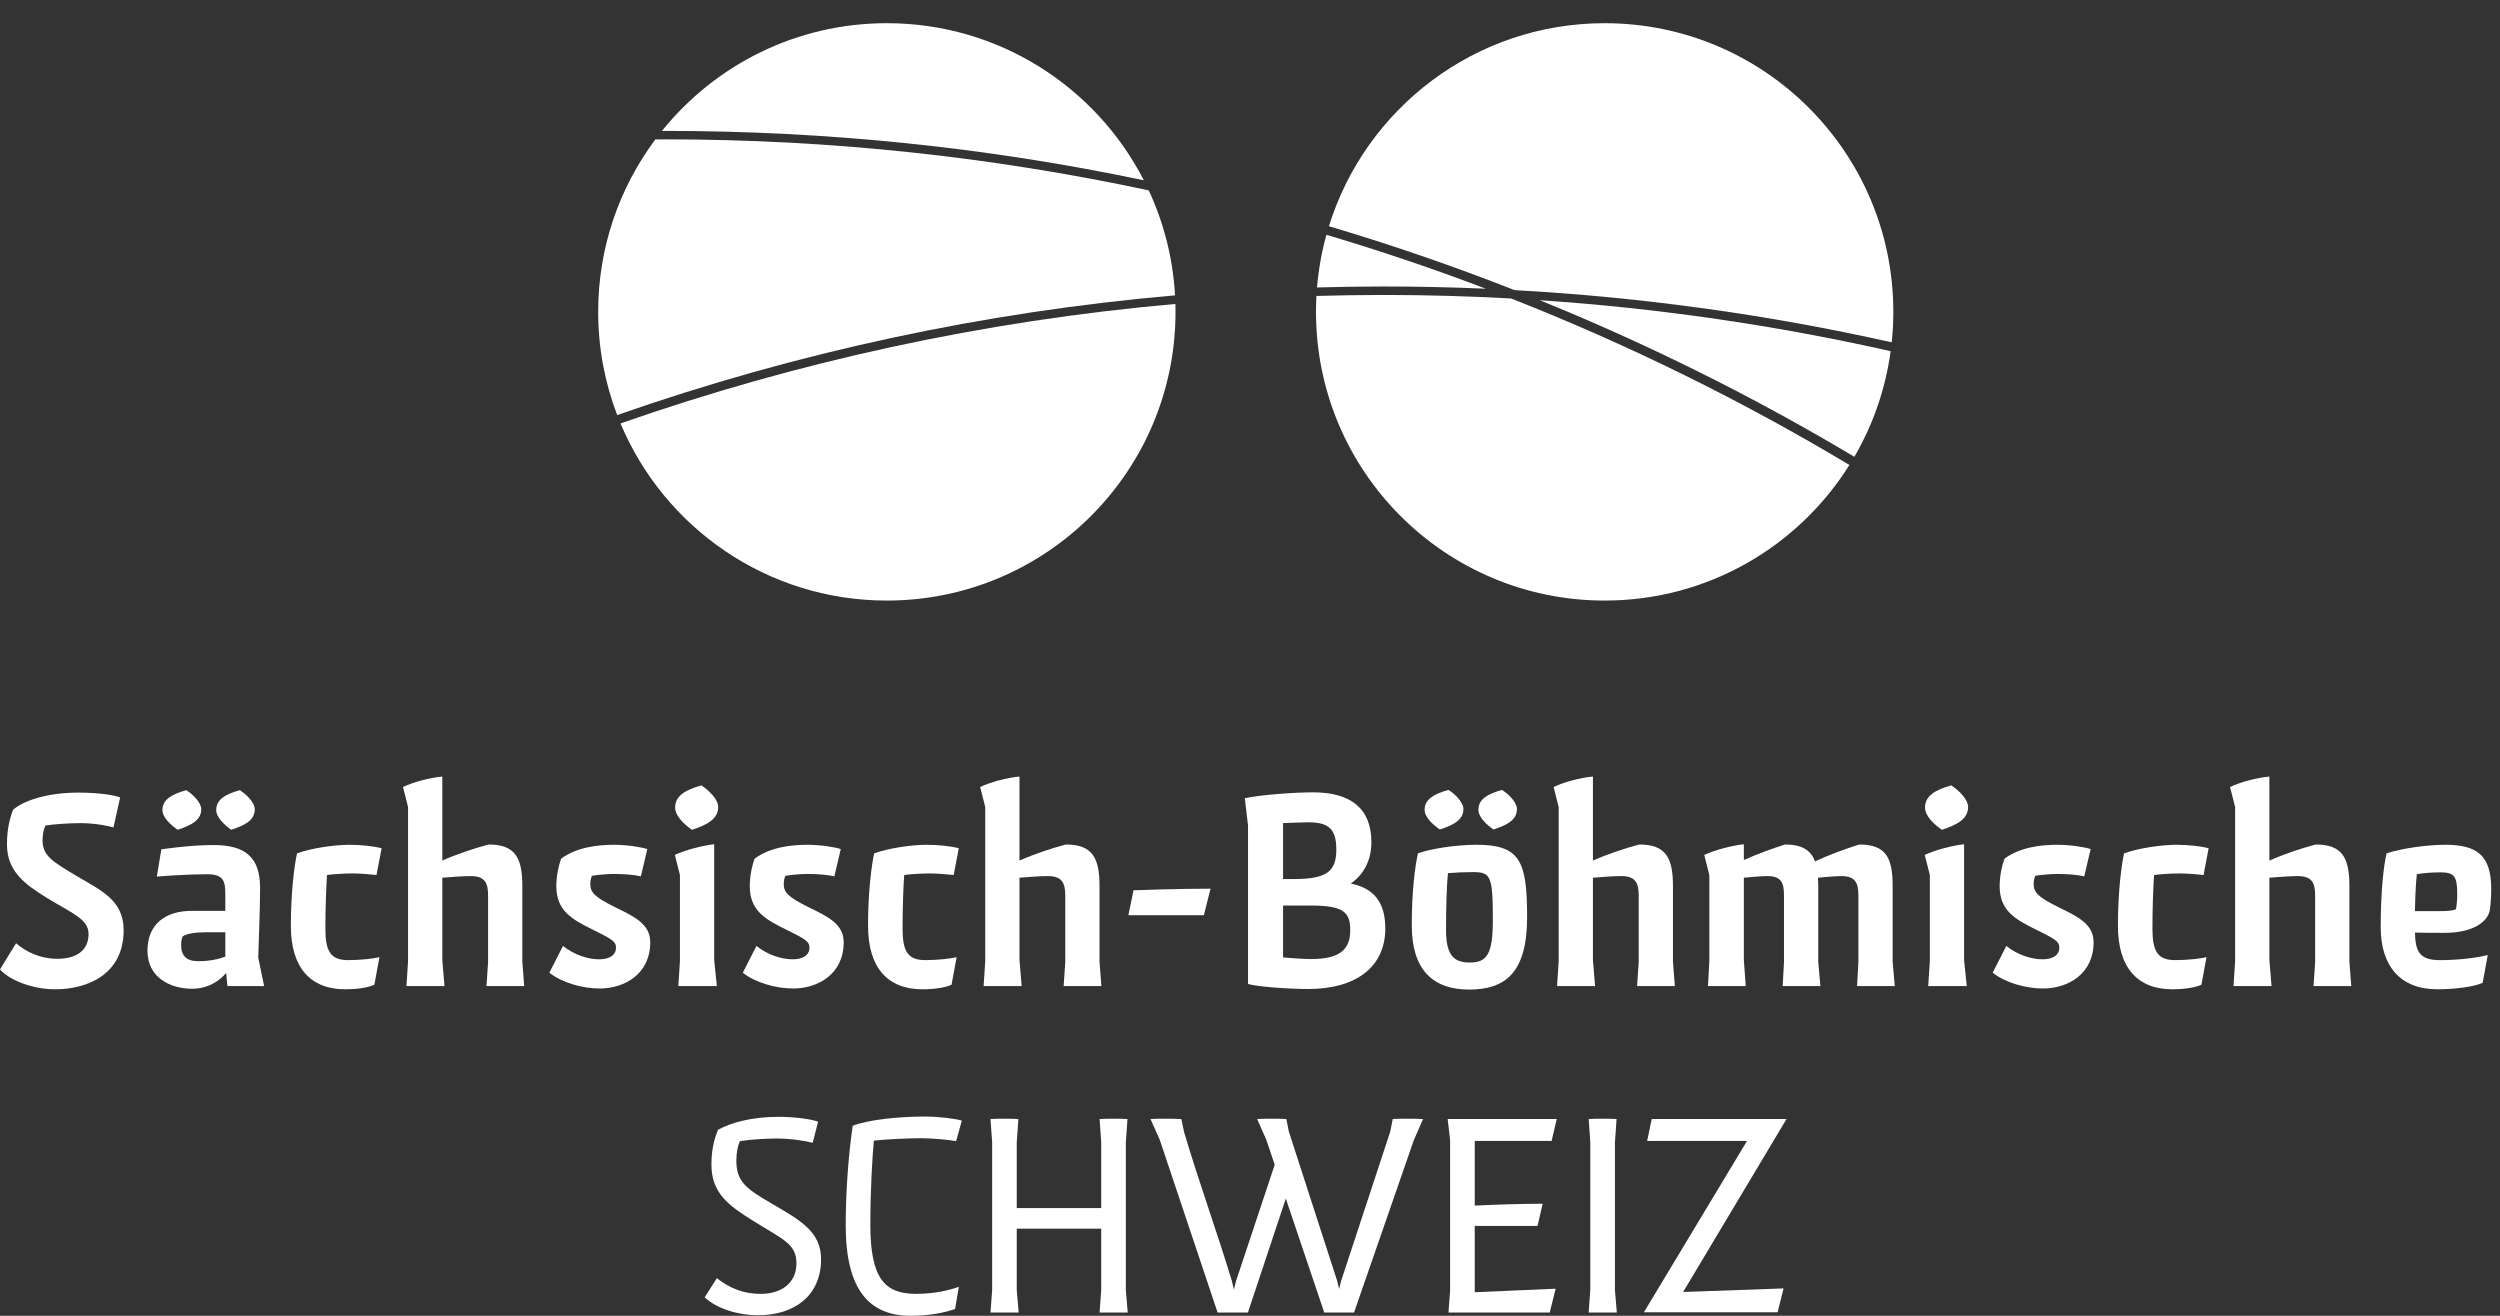 <?xml version="1.0" encoding="UTF-8" standalone="no"?><!DOCTYPE svg PUBLIC "-//W3C//DTD SVG 1.1//EN" "http://www.w3.org/Graphics/SVG/1.1/DTD/svg11.dtd"><svg width="100%" height="100%" viewBox="0 0 133 70" version="1.1" xmlns="http://www.w3.org/2000/svg" xmlns:xlink="http://www.w3.org/1999/xlink" xml:space="preserve" xmlns:serif="http://www.serif.com/" style="fill-rule:evenodd;clip-rule:evenodd;stroke-linejoin:round;stroke-miterlimit:2;"><rect x="0" y="0" width="133" height="70" fill="#333333" stroke="none"/><g><path d="M2.264,44.7c-0,0.827 0.513,1.124 1.794,1.893c1.295,0.769 2.52,1.282 2.52,2.892c0,2.334 -1.894,3.145 -3.645,3.145c-1.096,-0 -2.348,-0.413 -2.933,-1.054l0.854,-1.395c0.541,0.47 1.31,0.827 2.194,0.827c0.982,-0 1.664,-0.414 1.664,-1.324c0,-0.799 -0.91,-1.111 -2.206,-1.908c-1.196,-0.741 -2.135,-1.424 -2.135,-2.862c0,-0.797 0.156,-1.41 0.327,-1.837c0.541,-0.47 1.78,-0.91 3.459,-0.91c1.153,-0 1.951,0.141 2.236,0.256l-0.357,1.594c-0.355,-0.1 -1.053,-0.227 -1.764,-0.227c-0.669,-0 -1.538,0.071 -1.852,0.127c-0.099,0.172 -0.156,0.499 -0.156,0.783" style="fill:#fff;fill-rule:nonzero;"/><path d="M12.756,42.038c0.37,0.228 0.797,0.669 0.797,1.011c-0,0.57 -0.47,0.839 -1.252,1.096c-0.357,-0.257 -0.798,-0.654 -0.798,-1.054c-0,-0.555 0.484,-0.839 1.253,-1.053m-0.769,8.855l0,-1.295l-1.082,-0c-0.512,-0 -0.954,0.07 -1.182,0.213c-0.056,0.1 -0.085,0.271 -0.085,0.455c-0,0.613 0.299,0.869 0.925,0.869c0.584,0 1.097,-0.114 1.424,-0.242m-2.078,-8.855c0.369,0.228 0.797,0.669 0.797,1.011c-0,0.57 -0.484,0.839 -1.253,1.096c-0.371,-0.257 -0.811,-0.654 -0.811,-1.054c-0,-0.555 0.498,-0.839 1.267,-1.053m2.121,9.724c-0.342,0.413 -0.955,0.839 -1.808,0.839c-1.168,0 -2.377,-0.598 -2.377,-2.021c-0,-1.423 0.968,-2.121 2.348,-2.121l1.794,0l0,-0.897c0,-0.712 -0.113,-1.053 -0.982,-1.053c-0.996,-0 -2.421,0.099 -2.662,0.128l0.241,-1.452c0,-0 1.496,-0.229 2.762,-0.229c1.666,0 2.491,0.613 2.491,2.279c0,0.996 -0.07,2.818 -0.099,3.702l0.313,1.523l-1.95,-0l-0.071,-0.698Z" style="fill:#fff;fill-rule:nonzero;"/><path d="M20.03,46.551c-0.213,-0.028 -0.854,-0.085 -1.267,-0.085c-0.441,-0 -1.11,0.042 -1.366,0.085c-0.043,0.626 -0.086,1.737 -0.086,2.862c0,1.21 0.284,1.665 1.209,1.665c0.628,-0 1.311,-0.071 1.666,-0.156l-0.269,1.465c-0.243,0.115 -0.769,0.243 -1.553,0.243c-1.85,0 -2.89,-1.153 -2.89,-3.374c0,-1.794 0.186,-3.232 0.329,-3.858c0.782,-0.284 2.006,-0.455 2.79,-0.455c0.598,-0 1.281,0.07 1.708,0.184l-0.271,1.424Z" style="fill:#fff;fill-rule:nonzero;"/><path d="M25.966,51.192l0,-3.545c0,-0.641 -0.143,-1.039 -0.925,-1.039c-0.399,0 -0.968,0.043 -1.51,0.086l0,4.385l0.115,1.38l-2.022,0l0.085,-1.324l0,-8.2l-0.269,-1.067c0.568,-0.271 1.451,-0.499 2.091,-0.555l0,4.469c0.769,-0.342 1.752,-0.669 2.463,-0.854c1.41,-0 1.794,0.698 1.794,2.207l0,4.029l0.1,1.295l-2.007,0l0.085,-1.267Z" style="fill:#fff;fill-rule:nonzero;"/><path d="M31.404,47.007c0,0.469 0.199,0.698 1.338,1.266c0.997,0.485 1.851,0.884 1.851,1.852c0,1.707 -1.381,2.463 -2.691,2.463c-0.925,-0 -2.021,-0.314 -2.676,-0.84l0.726,-1.424c0.583,0.47 1.324,0.711 1.922,0.711c0.498,0 0.897,-0.184 0.897,-0.626c0,-0.342 -0.271,-0.47 -1.239,-0.954c-1.138,-0.556 -1.935,-1.025 -1.935,-2.306c-0,-0.542 0.113,-1.082 0.255,-1.467c0.841,-0.626 1.994,-0.739 2.791,-0.739c0.754,-0 1.495,0.128 1.794,0.227l-0.342,1.452c-0.341,-0.085 -0.911,-0.128 -1.452,-0.128c-0.357,-0 -0.94,0.057 -1.153,0.1c-0.043,0.099 -0.086,0.256 -0.086,0.413" style="fill:#fff;fill-rule:nonzero;"/><path d="M37.312,41.782c0.427,0.271 0.897,0.769 0.897,1.138c-0,0.628 -0.528,0.94 -1.395,1.226c-0.414,-0.286 -0.897,-0.741 -0.897,-1.183c-0,-0.626 0.54,-0.938 1.395,-1.181m-1.41,3.701c0.57,-0.271 1.467,-0.498 2.093,-0.57l0,6.165l0.142,1.381l-2.049,0l0.085,-1.324l0,-4.584l-0.271,-1.068Z" style="fill:#fff;fill-rule:nonzero;"/><path d="M41.696,47.007c0,0.469 0.199,0.698 1.339,1.266c0.996,0.485 1.85,0.884 1.85,1.852c0,1.707 -1.381,2.463 -2.691,2.463c-0.925,-0 -2.021,-0.314 -2.676,-0.84l0.726,-1.424c0.584,0.47 1.324,0.711 1.922,0.711c0.498,0 0.897,-0.184 0.897,-0.626c-0,-0.342 -0.271,-0.47 -1.239,-0.954c-1.138,-0.556 -1.935,-1.025 -1.935,-2.306c-0,-0.542 0.113,-1.082 0.255,-1.467c0.841,-0.626 1.994,-0.739 2.791,-0.739c0.754,-0 1.495,0.128 1.794,0.227l-0.342,1.452c-0.342,-0.085 -0.912,-0.128 -1.452,-0.128c-0.357,-0 -0.94,0.057 -1.154,0.1c-0.042,0.099 -0.085,0.256 -0.085,0.413" style="fill:#fff;fill-rule:nonzero;"/><path d="M50.736,46.551c-0.214,-0.028 -0.854,-0.085 -1.267,-0.085c-0.442,-0 -1.111,0.042 -1.367,0.085c-0.043,0.626 -0.085,1.737 -0.085,2.862c-0,1.21 0.284,1.665 1.209,1.665c0.627,-0 1.311,-0.071 1.666,-0.156l-0.27,1.465c-0.243,0.115 -0.769,0.243 -1.552,0.243c-1.85,0 -2.89,-1.153 -2.89,-3.374c-0,-1.794 0.185,-3.232 0.327,-3.858c0.783,-0.284 2.008,-0.455 2.791,-0.455c0.598,-0 1.282,0.07 1.709,0.184l-0.271,1.424Z" style="fill:#fff;fill-rule:nonzero;"/><path d="M56.672,51.192l-0,-3.545c-0,-0.641 -0.143,-1.039 -0.925,-1.039c-0.399,0 -0.968,0.043 -1.51,0.086l0,4.385l0.115,1.38l-2.023,0l0.086,-1.324l-0,-8.2l-0.271,-1.067c0.57,-0.271 1.452,-0.499 2.093,-0.555l0,4.469c0.769,-0.342 1.751,-0.669 2.463,-0.854c1.41,-0 1.794,0.698 1.794,2.207l0,4.029l0.1,1.295l-2.008,0l0.086,-1.267Z" style="fill:#fff;fill-rule:nonzero;"/><path d="M60.302,47.363c-0,-0 2.362,-0.086 4.1,-0.086l-0.356,1.41l-4.015,-0l0.271,-1.324Z" style="fill:#fff;fill-rule:nonzero;"/><path d="M68.259,48.174l0,2.762c0.528,0.043 1.083,0.085 1.496,0.085c1.508,0 2.078,-0.497 2.078,-1.537c-0,-0.968 -0.37,-1.31 -2.107,-1.31l-1.467,0Zm0,-1.409l0.598,-0c1.765,-0 2.235,-0.441 2.235,-1.566c0,-1.111 -0.412,-1.453 -1.508,-1.453c-0.357,0 -0.84,0.03 -1.325,0.043l0,2.976Zm3.602,0.241c1.281,0.256 1.837,1.055 1.837,2.392c-0,1.993 -1.495,3.217 -4.1,3.217c-0.969,0 -2.705,-0.113 -3.203,-0.269l-0,-8.429l-0.171,-1.452c0.854,-0.184 2.648,-0.313 3.644,-0.313c1.993,0 3.09,0.868 3.09,2.649c0,0.938 -0.384,1.707 -1.097,2.205" style="fill:#fff;fill-rule:nonzero;"/><path d="M79.904,42.024c0.37,0.227 0.797,0.669 0.797,1.011c0,0.57 -0.47,0.839 -1.252,1.096c-0.356,-0.257 -0.797,-0.654 -0.797,-1.054c0,-0.555 0.483,-0.839 1.252,-1.053m-2.875,4.428c-0.057,0.598 -0.1,1.722 -0.1,3.004c-0,1.309 0.37,1.751 1.253,1.751c0.911,-0 1.238,-0.414 1.238,-2.264c-0,-2.378 -0.114,-2.548 -1.082,-2.548c-0.412,-0 -1.01,0.028 -1.309,0.057m0.028,-4.428c0.37,0.227 0.797,0.669 0.797,1.011c-0,0.57 -0.483,0.839 -1.252,1.096c-0.371,-0.257 -0.812,-0.654 -0.812,-1.054c0,-0.555 0.498,-0.839 1.267,-1.053m1.508,2.918c2.322,0 2.677,0.897 2.677,3.858c-0,2.976 -1.182,3.845 -3.089,3.845c-1.922,-0 -3.046,-1.054 -3.046,-3.403c-0,-1.865 0.171,-3.132 0.327,-3.845c0.612,-0.226 1.95,-0.455 3.131,-0.455" style="fill:#fff;fill-rule:nonzero;"/><path d="M87.179,51.192l-0,-3.545c-0,-0.641 -0.143,-1.039 -0.926,-1.039c-0.399,0 -0.967,0.043 -1.509,0.086l-0,4.385l0.114,1.38l-2.022,0l0.086,-1.324l-0,-8.2l-0.27,-1.067c0.569,-0.271 1.451,-0.499 2.092,-0.555l-0,4.469c0.769,-0.342 1.751,-0.669 2.463,-0.854c1.409,-0 1.794,0.698 1.794,2.207l-0,4.029l0.1,1.295l-2.008,0l0.086,-1.267Z" style="fill:#fff;fill-rule:nonzero;"/><path d="M98.866,51.192l0,-3.545c0,-0.641 -0.128,-1.039 -0.911,-1.039c-0.299,0 -0.783,0.043 -1.238,0.086c0,0.142 0.014,0.284 0.014,0.441l-0,4.029l0.114,1.295l-2.007,0l0.07,-1.267l0,-3.545c0,-0.641 -0.113,-1.039 -0.882,-1.039c-0.284,0 -0.812,0.043 -1.253,0.086l-0,4.385l0.1,1.38l-2.008,0l0.072,-1.324l0,-4.584l-0.271,-1.068c0.583,-0.27 1.467,-0.498 2.107,-0.569l-0,0.84c0.726,-0.327 1.552,-0.626 2.193,-0.826c0.897,-0 1.367,0.299 1.594,0.897c0.755,-0.355 1.68,-0.683 2.349,-0.897c1.424,-0 1.78,0.698 1.78,2.207l-0,4.029l0.113,1.295l-2.006,0l0.07,-1.267Z" style="fill:#fff;fill-rule:nonzero;"/><path d="M103.805,41.782c0.428,0.271 0.898,0.769 0.898,1.138c-0,0.628 -0.528,0.94 -1.395,1.226c-0.414,-0.286 -0.897,-0.741 -0.897,-1.183c-0,-0.626 0.54,-0.938 1.394,-1.181m-1.409,3.701c0.57,-0.271 1.467,-0.498 2.093,-0.57l-0,6.165l0.143,1.381l-2.051,0l0.086,-1.324l-0,-4.584l-0.271,-1.068Z" style="fill:#fff;fill-rule:nonzero;"/><path d="M108.19,47.007c-0,0.469 0.2,0.698 1.339,1.266c0.995,0.485 1.85,0.884 1.85,1.852c-0,1.707 -1.381,2.463 -2.691,2.463c-0.925,-0 -2.021,-0.314 -2.677,-0.84l0.726,-1.424c0.585,0.47 1.325,0.711 1.923,0.711c0.497,0 0.897,-0.184 0.897,-0.626c-0,-0.342 -0.271,-0.47 -1.239,-0.954c-1.139,-0.556 -1.936,-1.025 -1.936,-2.306c0,-0.542 0.114,-1.082 0.257,-1.467c0.839,-0.626 1.993,-0.739 2.789,-0.739c0.755,-0 1.496,0.128 1.795,0.227l-0.342,1.452c-0.342,-0.085 -0.912,-0.128 -1.453,-0.128c-0.356,-0 -0.939,0.057 -1.153,0.1c-0.043,0.099 -0.085,0.256 -0.085,0.413" style="fill:#fff;fill-rule:nonzero;"/><path d="M117.23,46.551c-0.214,-0.028 -0.855,-0.085 -1.267,-0.085c-0.442,-0 -1.111,0.042 -1.367,0.085c-0.043,0.626 -0.086,1.737 -0.086,2.862c0,1.21 0.285,1.665 1.21,1.665c0.627,-0 1.311,-0.071 1.666,-0.156l-0.27,1.465c-0.243,0.115 -0.769,0.243 -1.552,0.243c-1.851,0 -2.89,-1.153 -2.89,-3.374c-0,-1.794 0.185,-3.232 0.328,-3.858c0.782,-0.284 2.006,-0.455 2.79,-0.455c0.598,-0 1.281,0.07 1.707,0.184l-0.269,1.424Z" style="fill:#fff;fill-rule:nonzero;"/><path d="M123.166,51.192l-0,-3.545c-0,-0.641 -0.143,-1.039 -0.925,-1.039c-0.4,0 -0.968,0.043 -1.51,0.086l-0,4.385l0.115,1.38l-2.023,0l0.086,-1.324l-0,-8.2l-0.27,-1.067c0.569,-0.271 1.451,-0.499 2.092,-0.555l-0,4.469c0.769,-0.342 1.751,-0.669 2.463,-0.854c1.409,-0 1.794,0.698 1.794,2.207l-0,4.029l0.1,1.295l-2.008,0l0.086,-1.267Z" style="fill:#fff;fill-rule:nonzero;"/><path d="M128.475,48.473l1.239,0c0.513,0 0.782,-0.028 0.94,-0.1c0.043,-0.156 0.071,-0.541 0.071,-0.782c-0,-0.983 -0.157,-1.182 -0.897,-1.182c-0.456,0 -0.983,0.042 -1.253,0.099c-0.042,0.385 -0.085,1.053 -0.1,1.965m3.602,3.815c-0.483,0.214 -1.495,0.342 -2.42,0.342c-1.965,0 -3.004,-1.252 -3.004,-3.288c0,-1.894 0.156,-3.317 0.314,-3.944c0.767,-0.257 2.134,-0.456 3.117,-0.456c1.709,0 2.449,0.57 2.449,2.363c0,0.314 -0.029,0.826 -0.072,1.097c-0.098,0.612 -0.854,1.225 -2.42,1.225c-0.484,-0 -1.167,-0 -1.566,-0.015c0.028,0.982 0.214,1.467 1.325,1.467c0.953,-0 1.935,-0.115 2.548,-0.271l-0.271,1.48Z" style="fill:#fff;fill-rule:nonzero;"/><path d="M39.174,61.748c0,1.095 0.503,1.483 1.844,2.261c1.555,0.907 2.663,1.511 2.663,2.981c-0,1.958 -1.439,2.981 -3.355,2.981c-1.052,-0 -2.189,-0.346 -2.837,-0.951l0.648,-1.022c0.619,0.49 1.353,0.836 2.333,0.836c1.065,-0 1.901,-0.548 1.901,-1.628c0,-1.037 -0.719,-1.268 -2.333,-2.276c-1.239,-0.777 -2.19,-1.44 -2.19,-2.966c0,-0.863 0.174,-1.425 0.346,-1.858c0.706,-0.388 1.801,-0.691 3.227,-0.691c0.95,-0 1.814,0.144 2.102,0.26l-0.288,1.122c-0.361,-0.101 -1.167,-0.229 -1.93,-0.229c-0.677,-0 -1.541,0.071 -1.944,0.143c-0.1,0.216 -0.187,0.591 -0.187,1.037" style="fill:#fff;fill-rule:nonzero;"/><path d="M50.809,69.64c-0.634,0.216 -1.44,0.36 -2.361,0.36c-2.16,0 -3.456,-1.326 -3.456,-4.811c-0,-1.944 0.172,-3.959 0.373,-5.298c0.807,-0.318 2.419,-0.49 3.802,-0.49c0.821,-0 1.671,0.115 2.002,0.216l-0.303,1.093c-0.36,-0.07 -1.252,-0.157 -1.886,-0.157c-0.662,-0 -1.871,0.057 -2.491,0.129c-0.086,0.893 -0.187,2.737 -0.187,4.479c0,2.894 0.792,3.672 2.434,3.672c1.008,0 1.785,-0.201 2.275,-0.375l-0.202,1.182Z" style="fill:#fff;fill-rule:nonzero;"/><path d="M54.193,69.827l-1.498,-0l0.087,-1.195l-0,-7.864l-0.087,-1.237c0.231,-0.015 0.475,-0.015 0.749,-0.015c0.244,-0 0.49,-0 0.734,0.015l-0.087,1.252l0,3.485l4.494,0l-0,-3.5l-0.086,-1.237c0.23,-0.015 0.474,-0.015 0.748,-0.015c0.245,-0 0.49,-0 0.735,0.015l-0.087,1.252l0,7.849l0.1,1.195l-1.496,-0l0.086,-1.195l-0,-3.269l-4.494,-0l0,3.269l0.102,1.195Z" style="fill:#fff;fill-rule:nonzero;"/><path d="M70.45,69.827l-2.045,-6.063l-2.016,6.063l-1.612,-0l-3.082,-9.202l-0.49,-1.094c0.216,-0.015 0.46,-0.015 0.863,-0.015c0.261,-0 0.418,-0 0.779,0.015l0.144,0.691c0.806,2.707 1.727,5.228 2.548,7.935l0.102,0.446l0.114,-0.446l2.06,-6.193l-0.447,-1.325l-0.489,-1.108c0.245,-0.015 0.476,-0.015 0.807,-0.015c0.244,-0 0.388,-0 0.748,0.015l0.13,0.662l2.578,7.964l0.1,0.418l0.101,-0.418l2.621,-7.964l0.129,-0.662c0.231,-0.015 0.433,-0.015 0.764,-0.015c0.259,-0 0.475,-0 0.85,0.015l-0.49,1.122l-3.182,9.174l-1.585,-0Z" style="fill:#fff;fill-rule:nonzero;"/><path d="M77.145,68.66l0,-8.021l-0.129,-1.109l5.804,-0l-0.274,1.166l-4.09,0l-0,3.442c0.893,-0.043 2.419,-0.1 3.615,-0.1l-0.274,1.181l-3.341,0l-0,3.528l4.305,-0.188l-0.316,1.268l-5.387,0l0.087,-1.167Z" style="fill:#fff;fill-rule:nonzero;"/><path d="M86.015,69.827l-1.497,-0l0.086,-1.195l0,-7.864l-0.086,-1.237c0.23,-0.015 0.475,-0.015 0.748,-0.015c0.246,-0 0.49,-0 0.735,0.015l-0.086,1.252l0,7.849l0.1,1.195Z" style="fill:#fff;fill-rule:nonzero;"/><path d="M92.942,60.697l-5.314,-0l0.245,-1.167l7.171,-0l-5.501,9.203l5.342,-0.189l-0.316,1.269l-7.114,-0l5.487,-9.116Z" style="fill:#fff;fill-rule:nonzero;"/><path d="M61.114,10.129c-8.295,-1.776 -16.897,-2.715 -25.715,-2.715c-0.179,0 -0.357,0.003 -0.535,0.004c-1.911,2.561 -3.041,5.735 -3.041,9.175c-0,1.933 0.359,3.783 1.011,5.488c9.592,-3.352 19.521,-5.483 29.678,-6.369c-0.112,-1.985 -0.602,-3.87 -1.398,-5.583" style="fill:#fff;fill-rule:nonzero;"/><path d="M47.18,31.95c8.482,-0 15.358,-6.877 15.358,-15.357c0,-0.142 -0.002,-0.283 -0.006,-0.423c-10.251,0.905 -20.144,3.077 -29.52,6.357c2.321,5.534 7.79,9.423 14.168,9.423" style="fill:#fff;fill-rule:nonzero;"/><path d="M60.853,9.592c-2.546,-4.962 -7.713,-8.358 -13.672,-8.358c-4.837,0 -9.15,2.236 -11.965,5.731c0.061,-0.001 0.122,-0.001 0.183,-0.001c8.641,-0 17.145,0.881 25.454,2.628" style="fill:#fff;fill-rule:nonzero;"/><path d="M73.615,15.241c1.817,-0 3.628,0.041 5.433,0.118c-2.781,-1.056 -5.611,-2.013 -8.483,-2.868c-0.25,0.903 -0.418,1.839 -0.5,2.802c1.182,-0.034 2.364,-0.052 3.55,-0.052" style="fill:#fff;fill-rule:nonzero;"/><path d="M100.64,18.212c0.056,-0.533 0.085,-1.072 0.085,-1.62c0,-8.482 -6.876,-15.358 -15.358,-15.358c-6.893,0 -12.726,4.544 -14.669,10.8c3.331,0.99 6.625,2.122 9.877,3.401c6.795,0.375 13.493,1.304 20.065,2.777" style="fill:#fff;fill-rule:nonzero;"/><path d="M73.615,15.692c-1.198,-0 -2.391,0.019 -3.582,0.053c-0.014,0.281 -0.022,0.564 -0.022,0.848c-0,8.481 6.874,15.357 15.356,15.357c5.491,-0 10.307,-2.882 13.022,-7.214c-5.716,-3.421 -11.732,-6.39 -17.998,-8.857c-2.244,-0.123 -4.503,-0.187 -6.776,-0.187" style="fill:#fff;fill-rule:nonzero;"/><path d="M83.522,16.636c5.24,2.216 10.288,4.776 15.13,7.665c0.985,-1.693 1.655,-3.593 1.93,-5.618c-6.064,-1.366 -12.298,-2.283 -18.664,-2.712c0.536,0.219 1.07,0.44 1.604,0.665" style="fill:#fff;fill-rule:nonzero;"/></g></svg>